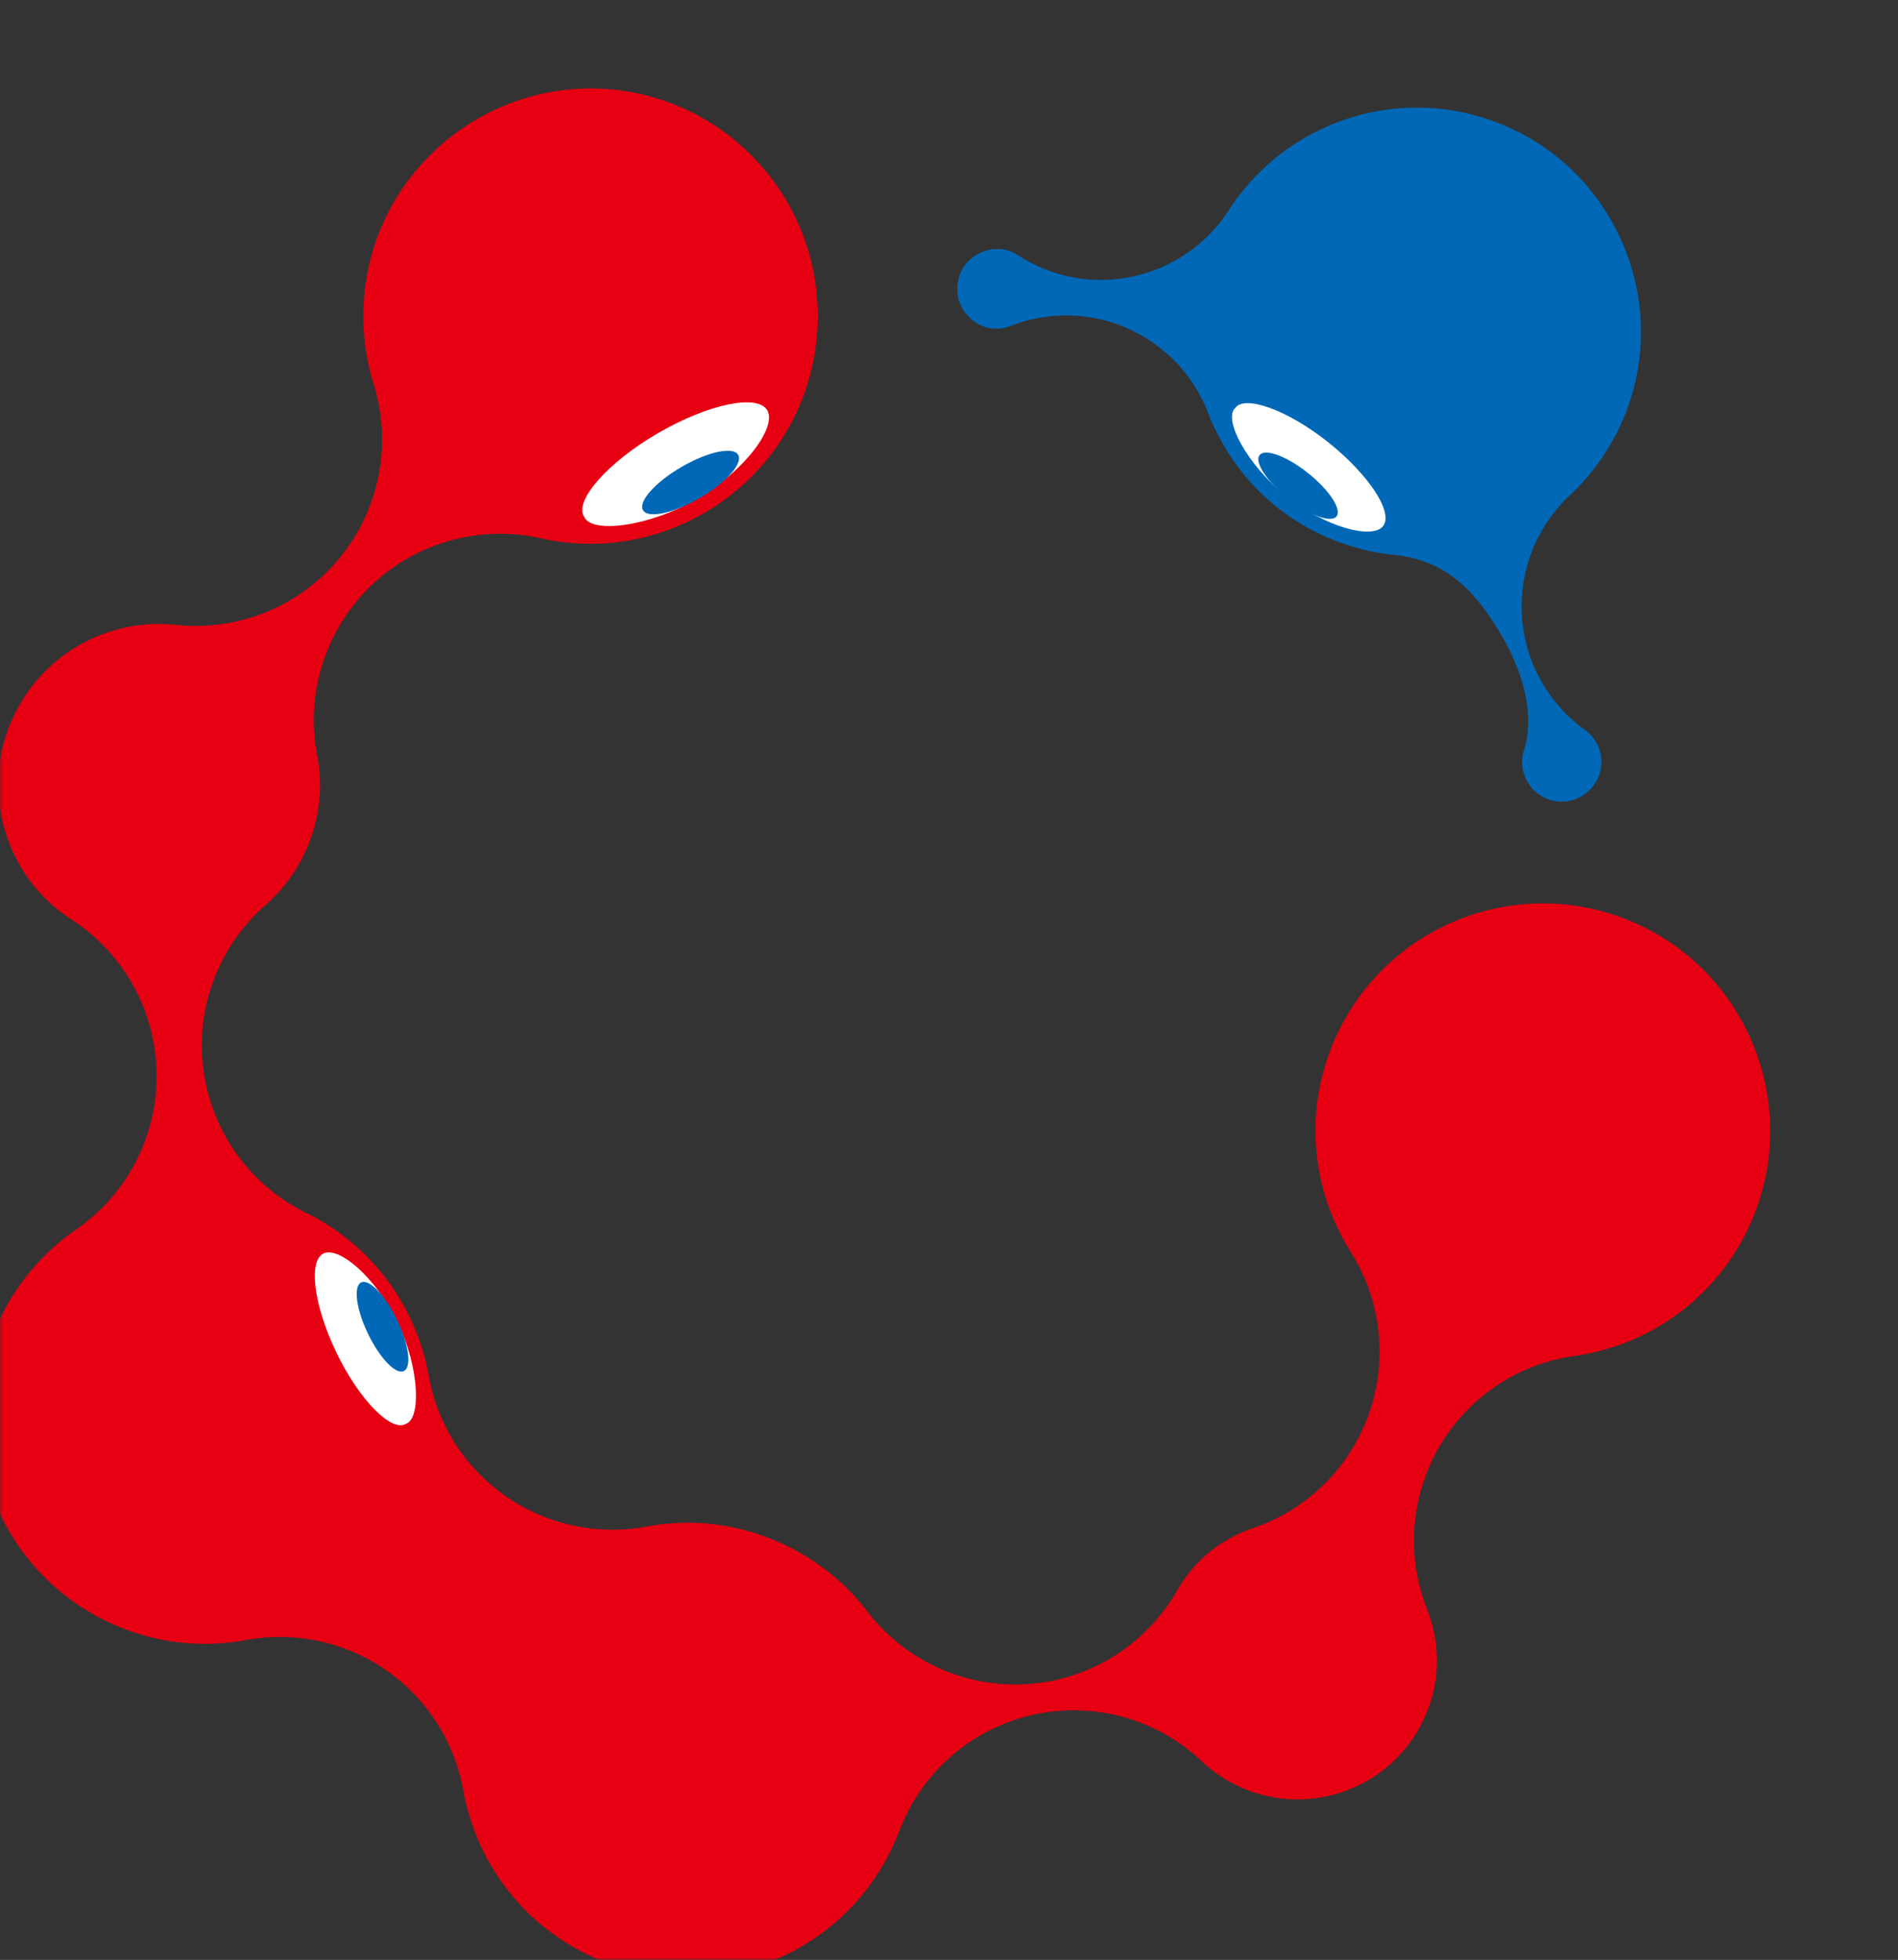 <svg width="402" height="415" fill="none" xmlns="http://www.w3.org/2000/svg"><rect width="100%" height="100%" fill="#333333" stroke="none"/><mask id="a" style="mask-type:alpha" maskUnits="userSpaceOnUse" x="0" y="0" width="402" height="415"><path fill="#D9D9D9" d="M0 0h402v415H0z"/></mask><g mask="url(#a)"><path d="M289.578 377.049a29.459 29.459 0 0 1-27.991.841 29.396 29.396 0 0 1-7.042-4.926 39.46 39.46 0 0 0-35.917-9.817 39.462 39.462 0 0 0-28.098 24.427 50.218 50.218 0 0 1-2.002 4.566c-4.235 8.457-10.775 15.412-18.927 20.119-14.079 8.128-31.159 8.64-45.673 1.365-11.496-5.754-20.061-15.645-24.115-27.847a48.027 48.027 0 0 1-1.716-6.753 39.459 39.459 0 0 0-45.966-31.747c-10.349 1.903-20.8.414-30.213-4.297-23.736-11.888-33.373-40.865-21.485-64.6a48.188 48.188 0 0 1 15.674-18.032 39.456 39.456 0 0 0 17.062-33.091 39.477 39.477 0 0 0-18.055-32.564c-6.51-4.205-11.263-10.348-13.729-17.78-2.915-8.757-2.27-17.744 1.868-25.988a33.892 33.892 0 0 1 13.391-14.226c6.296-3.635 13.427-5.15 20.625-4.385a39.427 39.427 0 0 0 23.923-5.071 39.283 39.283 0 0 0 10.761-9.13 39.456 39.456 0 0 0 7.176-36.785 48.13 48.13 0 0 1-2.152-15.777c.364-12.853 5.718-24.79 15.068-33.619a48.324 48.324 0 0 1 9.005-6.72c19.382-11.19 43.656-7.62 59.041 8.67 8.804 9.323 13.45 21.55 13.079 34.429-.371 12.878-5.712 24.817-15.028 33.616a48.361 48.361 0 0 1-9.004 6.721c-10.537 6.083-22.807 7.984-34.552 5.343a39.482 39.482 0 0 0-28.392 4.326 39.36 39.36 0 0 0-7.723 5.833 39.472 39.472 0 0 0-11.308 35.771c1.404 7.321.357 14.756-3.02 21.501a33.887 33.887 0 0 1-7.976 10.302 39.448 39.448 0 0 0-13.09 34.775 39.47 39.47 0 0 0 21.592 30.239c.282.141.57.279.855.408 13.41 6.906 22.61 19.389 25.319 34.33a39.437 39.437 0 0 0 16.406 25.436 39.455 39.455 0 0 0 29.599 6.341c10.356-1.908 20.814-.422 30.233 4.296 6.61 3.308 12.208 7.914 16.629 13.682a39.455 39.455 0 0 0 33.959 15.366 39.356 39.356 0 0 0 17.091-5.199 39.417 39.417 0 0 0 14.511-14.558c2.635-4.595 6.262-8.253 10.779-10.861a30.096 30.096 0 0 1 5.356-2.41 39.518 39.518 0 0 0 7.055-3.192 39.47 39.47 0 0 0 17.46-20.971 39.447 39.447 0 0 0-3.789-34.222c-9.091-14.456-9.981-32.136-2.387-47.297 4.235-8.457 10.78-15.404 18.932-20.111 14.079-8.128 31.159-8.64 45.673-1.365 23.735 11.887 33.364 40.869 21.485 64.6a47.889 47.889 0 0 1-18.933 20.111 48.285 48.285 0 0 1-17.454 6.006 39.375 39.375 0 0 0-14.239 4.906 39.474 39.474 0 0 0-16.983 48.658c3.132 7.95 2.773 16.489-1.011 24.056a29.352 29.352 0 0 1-11.604 12.323l-.033-.022z" fill="#E60012"/><path d="M334.991 168.606c-2.251 1.299-4.827 1.507-7.241.561-2.151-.836-3.706-2.33-4.643-4.444-.825-1.864-.942-3.811-.335-5.777 2.814-9.211-1.372-19.532-6.698-27.558-5.322-8.018-11.217-12.904-20.79-13.892a47.426 47.426 0 0 1-12.368-2.975c-12.55-4.873-22.166-14.514-27.061-27.154a32.205 32.205 0 0 0-41.779-18.352c-3.413 1.34-7.138.323-9.471-2.59-1.447-1.799-2.048-3.875-1.799-6.17.249-2.295 1.291-4.197 3.081-5.64.33-.264.698-.518 1.068-.732 2.794-1.613 6.03-1.55 8.657.164a32.172 32.172 0 0 0 33.676.902 32.217 32.217 0 0 0 10.934-10.394c4.09-6.328 9.663-11.633 16.108-15.354 12.551-7.247 27.471-8.411 40.93-3.181 11.797 4.584 21.117 13.494 26.231 25.115 5.118 11.608 5.416 24.5.836 36.304-2.538 6.544-6.635 12.571-11.849 17.46a32.208 32.208 0 0 0-10.127 25.604 32.188 32.188 0 0 0 13.353 24.072 8.135 8.135 0 0 1 2.742 3.369c.929 2.118.982 4.281.154 6.427a8.553 8.553 0 0 1-3.626 4.224l.017.011z" fill="#0068B7"/><path d="M123.692 109.35c1.419 3.766 13.822 2.187 23.8-3.648 10.564-6.183 16.986-15.305 15.043-18.779-1.997-3.568-12.376-1.427-23.043 4.722-11.006 6.344-17.923 14.555-15.803 17.717l.003-.012z" fill="#fff"/><path d="M136.186 108.024c1.054 1.826 6.429.685 11.999-2.552 5.562-3.232 9.221-7.328 8.167-9.153-1.054-1.826-6.429-.685-11.999 2.552-5.563 3.232-9.221 7.327-8.167 9.153z" fill="#0068B7"/><path d="M85.87 301.545c3.448-1.005 2.9-12.167-1.618-21.447-4.787-9.837-12.472-16.187-15.692-14.695-3.324 1.531-2.124 10.932 2.615 20.85 4.893 10.238 11.738 16.968 14.694 15.292z" fill="#fff"/><path d="M85.537 290.322c1.697-.822 1.05-5.685-1.446-10.864-2.497-5.179-5.893-8.716-7.595-7.902-1.697.823-1.05 5.685 1.446 10.865 2.497 5.179 5.893 8.716 7.595 7.901z" fill="#0068B7"/><path d="M261.632 86.39c-2.677 2.397 2.659 12.221 10.754 18.628 8.578 6.788 18.256 9.175 20.514 6.434 2.326-2.822-2.829-10.769-11.401-17.656-8.845-7.106-17.934-10.2-19.871-7.413l.004.008z" fill="#fff"/><path d="M266.792 96.36c-1.174 1.475 1.519 5.576 6.013 9.162 4.494 3.585 9.091 5.296 10.269 3.829 1.173-1.475-1.519-5.576-6.013-9.161-4.494-3.586-9.091-5.297-10.269-3.83z" fill="#0068B7"/></g></svg>